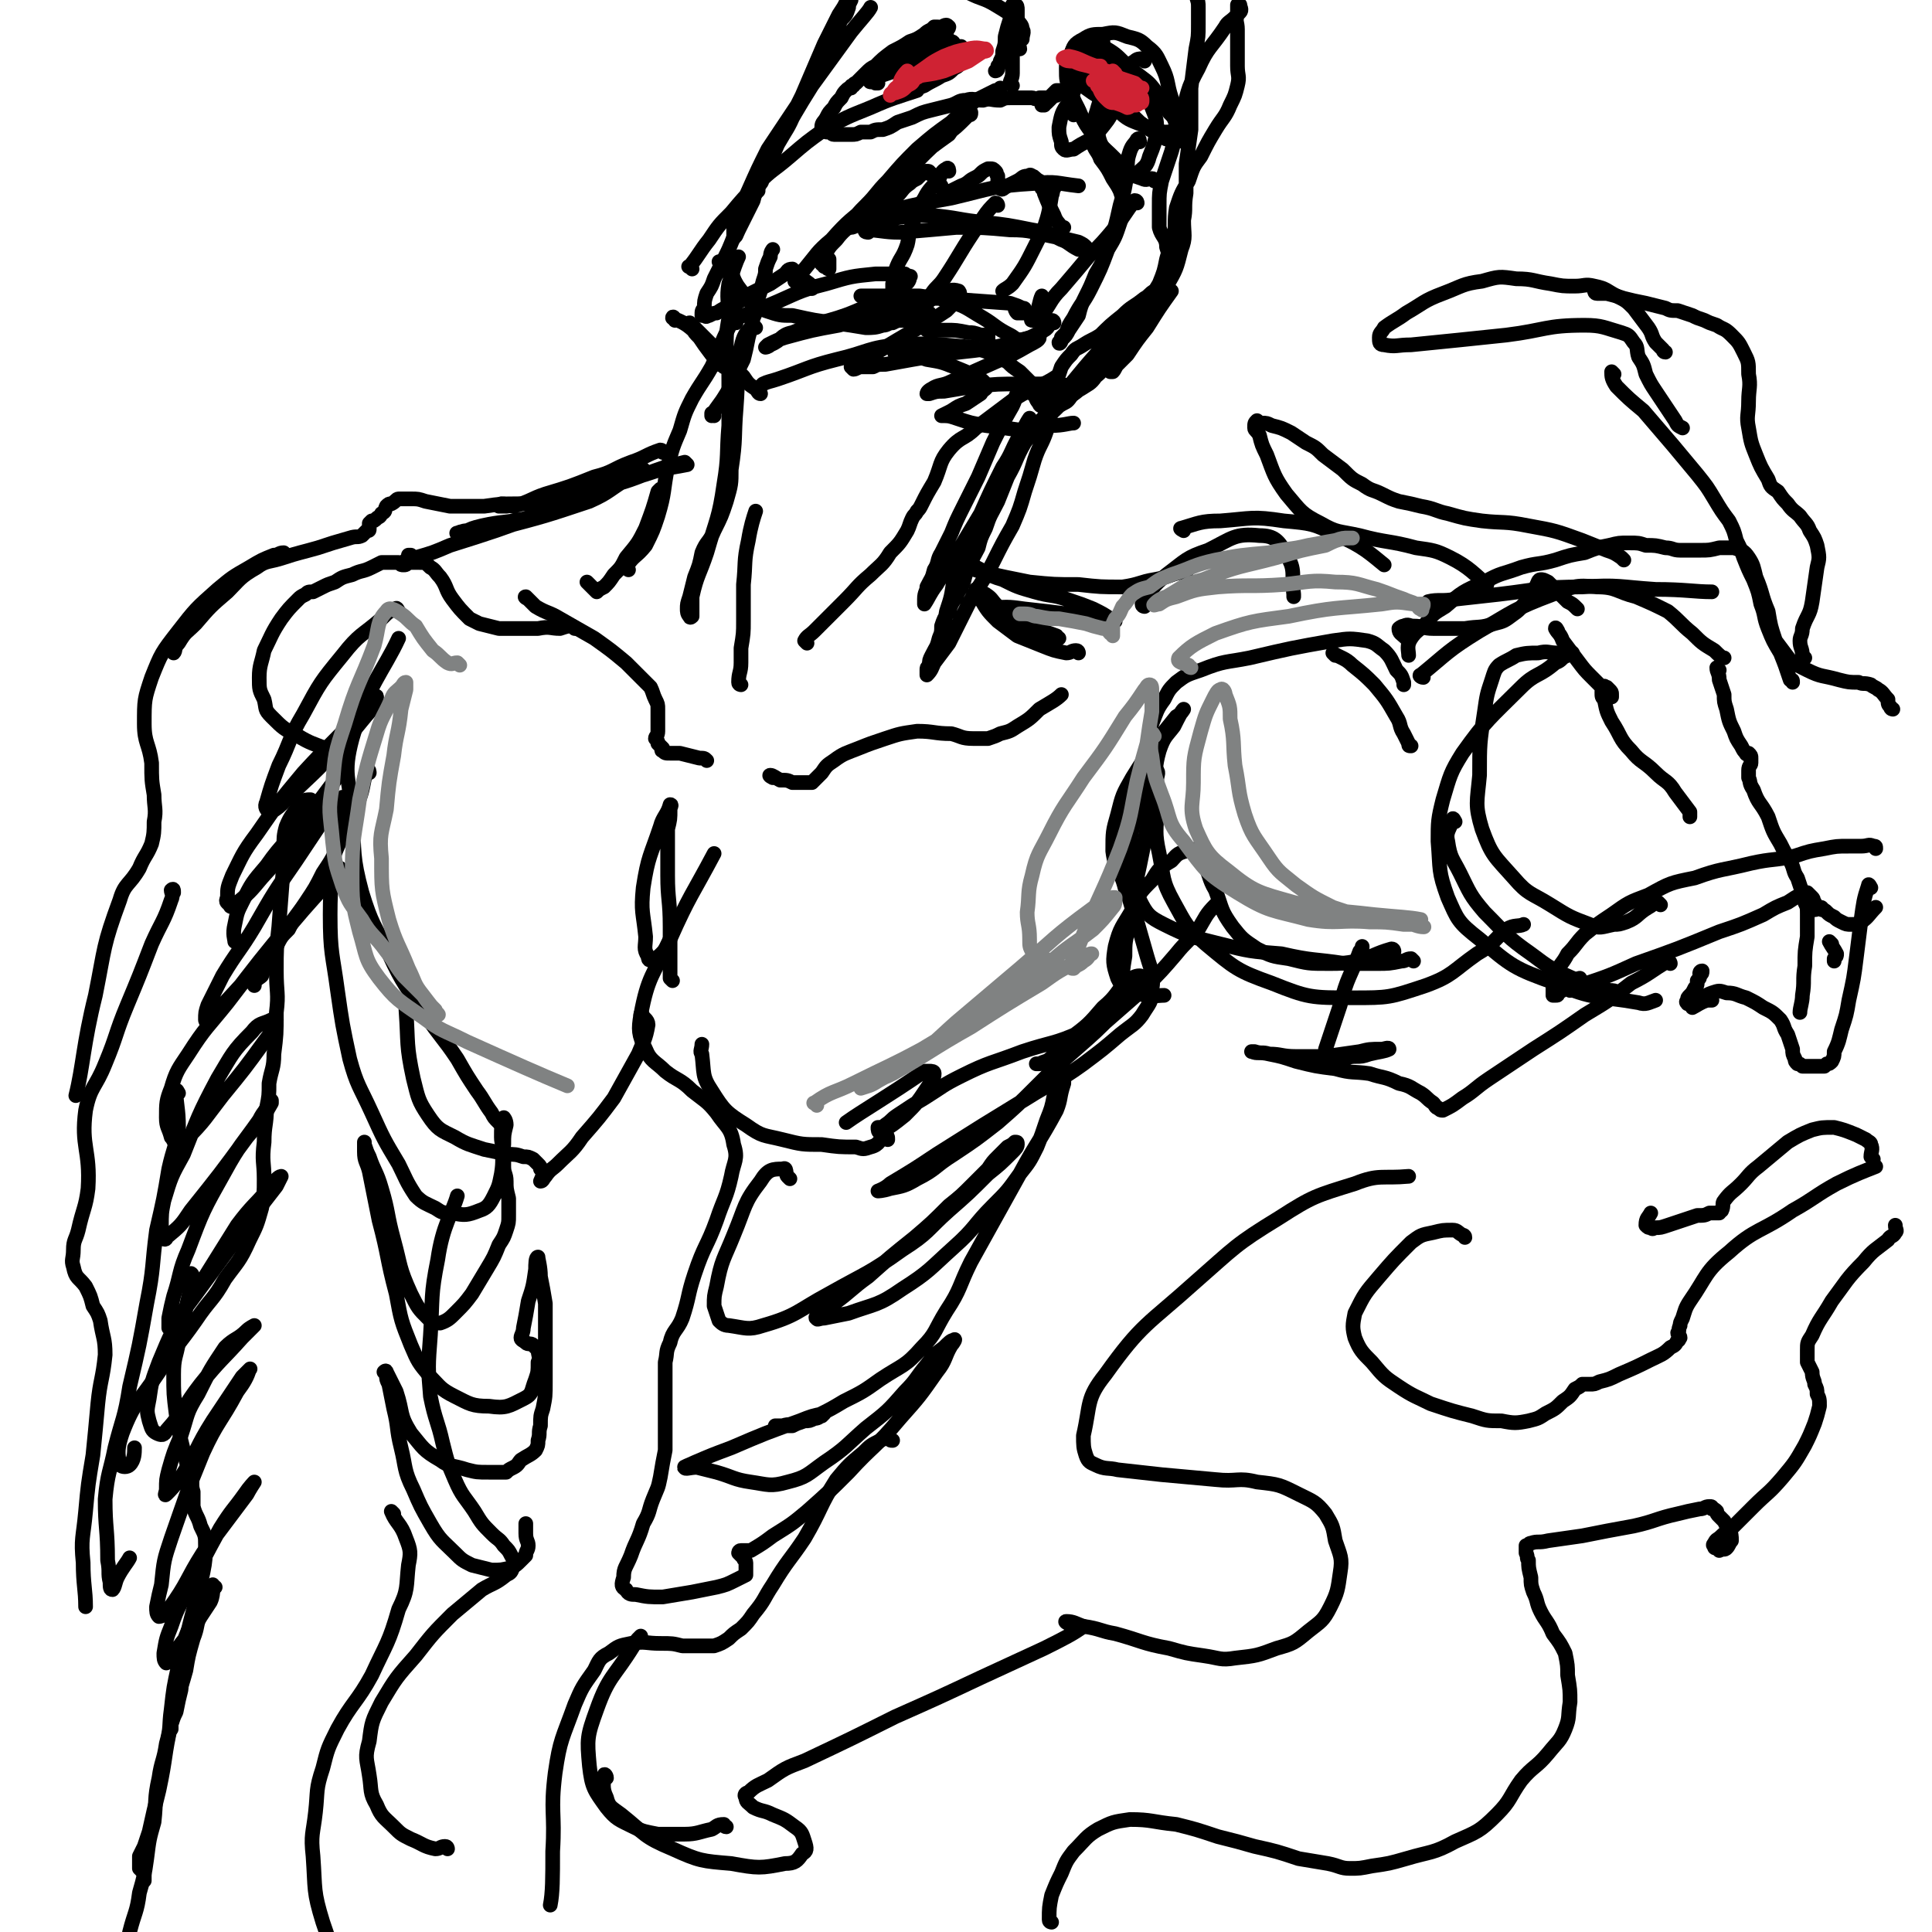 <svg viewBox='0 0 790 790' version='1.1' xmlns='http://www.w3.org/2000/svg' xmlns:xlink='http://www.w3.org/1999/xlink'><g fill='none' stroke='rgb(0,0,0)' stroke-width='6' stroke-linecap='round' stroke-linejoin='round'><path d='M241,239c0,0 -1,-1 -1,-1 1,1 2,2 4,4 0,0 0,0 0,0 1,-1 1,-1 3,-2 2,-2 2,-2 4,-5 3,-3 3,-3 5,-7 5,-6 5,-6 8,-12 3,-8 3,-8 5,-15 1,-1 1,-1 1,-1 '/><path d='M257,233c0,-1 -2,-1 -1,-1 3,-5 4,-4 8,-9 3,-6 3,-6 5,-12 3,-10 2,-10 4,-20 2,-8 2,-8 5,-15 2,-7 2,-7 5,-13 4,-7 4,-6 8,-13 2,-4 1,-4 3,-7 0,0 0,0 0,0 2,-5 2,-5 4,-9 2,-5 2,-5 3,-11 1,-3 0,-3 0,-7 -1,-2 -1,-2 -2,-5 -1,-2 -2,-3 -3,-4 '/><path d='M292,170c0,0 -1,-1 -1,-1 0,0 0,0 0,1 0,0 0,0 0,0 3,-5 3,-4 6,-9 2,-3 1,-3 3,-6 2,-4 2,-4 4,-8 1,-4 1,-4 2,-9 1,-4 1,-3 2,-8 2,-4 1,-4 2,-8 1,-3 1,-3 2,-7 1,-3 1,-3 1,-5 1,-3 1,-3 2,-5 0,-2 1,-3 1,-3 '/><path d='M332,118c0,0 -1,-1 -1,-1 0,0 0,0 1,0 0,0 0,0 0,0 0,1 -1,0 -1,0 0,0 1,0 1,0 -2,-2 -3,-2 -6,-5 0,0 0,0 -1,-1 -1,-1 -1,-1 -1,-1 -2,0 -2,1 -3,2 -3,2 -3,2 -6,4 -4,2 -4,2 -8,4 -4,3 -4,3 -8,5 -3,1 -3,1 -6,3 -1,0 -1,0 -3,1 -1,0 -1,1 -2,0 0,0 0,0 -1,0 0,-2 0,-2 1,-3 0,-3 0,-3 1,-6 2,-3 2,-3 3,-6 2,-4 2,-4 4,-8 2,-4 2,-4 4,-9 2,-4 1,-4 4,-8 2,-5 2,-5 5,-10 0,0 0,0 1,-1 '/><path d='M283,110c-1,-1 -1,-1 -1,-1 -1,0 0,0 0,0 4,-5 4,-6 8,-11 4,-6 4,-6 9,-11 5,-6 5,-6 11,-12 6,-6 6,-5 13,-11 7,-6 7,-6 14,-11 9,-5 9,-5 19,-9 9,-4 10,-4 19,-7 '/><path d='M339,107c0,-1 0,-1 -1,-1 0,0 1,0 1,0 0,0 0,0 0,0 0,2 0,2 0,4 0,0 0,0 0,0 -1,0 -1,-1 -1,-1 0,0 0,0 -1,0 0,-1 -1,-1 -1,-1 0,-2 0,-2 1,-3 2,-4 2,-4 5,-7 3,-4 4,-4 7,-7 2,-3 2,-3 4,-5 2,-2 1,-2 3,-3 1,-1 1,-1 2,-2 1,0 1,0 1,-1 1,0 1,0 1,0 0,-1 0,-1 1,-1 0,0 0,0 0,0 1,0 1,0 1,0 1,0 1,0 1,0 0,0 1,1 1,1 -1,1 -1,1 -1,2 -1,2 -1,2 -2,3 0,1 0,1 -1,2 0,1 -1,2 -1,2 1,-1 2,-2 3,-4 3,-3 3,-2 5,-5 2,-2 2,-3 5,-5 1,-1 1,-1 3,-2 1,-1 1,-1 2,-2 1,-1 1,-1 2,-1 1,0 1,0 1,1 1,0 1,0 2,1 0,1 0,1 1,2 1,1 1,1 1,1 1,1 1,1 1,2 0,0 0,0 1,1 0,0 0,0 0,0 0,1 0,1 1,1 1,0 1,0 2,-1 2,-1 2,-1 4,-2 3,-1 3,-2 5,-3 2,-1 2,-1 3,-2 1,-1 1,-1 3,-2 0,0 1,0 1,0 1,0 1,0 2,1 1,1 0,1 1,2 0,1 0,1 0,3 1,0 0,0 0,1 1,1 0,1 1,1 1,1 1,0 3,-1 2,-1 2,-1 4,-2 2,-1 2,-2 4,-2 1,0 1,-1 2,0 1,0 1,1 3,2 0,0 0,0 0,0 0,1 0,1 1,3 1,1 1,1 1,2 2,5 2,5 4,9 1,3 2,3 3,5 0,0 0,0 1,0 '/><path d='M355,95c0,0 -2,0 -1,-1 6,0 7,1 14,1 12,-1 12,-1 23,-2 11,0 11,0 22,1 9,0 9,1 19,3 5,1 5,1 9,2 2,1 2,1 3,2 0,0 0,1 0,1 0,1 -1,1 -1,0 -1,0 -1,0 -2,0 -4,-2 -4,-3 -7,-4 -6,-3 -6,-3 -12,-4 -10,-2 -10,-2 -19,-3 -11,-1 -11,-2 -23,-3 -6,0 -6,0 -13,1 -5,0 -5,1 -10,2 -3,1 -3,1 -5,1 -2,0 -3,1 -4,1 -1,0 0,-1 0,-1 4,-2 4,-2 7,-3 17,-5 17,-5 34,-8 17,-4 17,-5 34,-6 9,-1 9,0 18,1 '/><path d='M388,70c0,0 0,-2 -1,-1 -2,1 -2,2 -3,4 -3,4 -4,4 -6,8 -3,5 -3,5 -5,11 -2,4 -1,4 -2,8 -2,6 -3,5 -5,11 -1,2 0,3 -1,5 0,1 0,1 0,2 '/><path d='M408,84c0,0 0,-1 -1,-1 -2,2 -3,3 -5,6 -2,3 -2,3 -4,6 -6,9 -6,10 -12,19 -2,3 -3,3 -5,6 -1,1 -1,2 -1,3 '/><path d='M431,77c0,-1 -1,-2 -1,-1 0,1 1,2 0,4 -1,6 -1,7 -3,13 -2,4 -2,4 -4,8 -4,8 -4,8 -9,15 -2,2 -3,2 -4,3 '/><path d='M465,83c0,0 0,-1 -1,-1 -4,5 -4,6 -8,11 -5,6 -5,6 -11,12 -5,6 -5,6 -11,13 -5,5 -4,6 -9,12 -1,1 -3,1 -3,1 -1,0 1,-1 1,-1 2,-4 2,-7 3,-9 '/><path d='M431,132c0,0 0,-1 -1,-1 -1,1 -1,3 -3,4 -4,2 -5,3 -9,4 -3,0 -3,-1 -5,-2 -6,-3 -6,-4 -11,-7 -7,-4 -7,-5 -15,-7 -5,-2 -5,-1 -11,-2 -4,0 -4,0 -9,0 -3,0 -3,0 -6,0 -2,0 -2,0 -5,0 -2,0 -2,0 -3,0 -1,0 -1,0 -1,0 2,0 3,1 6,1 13,0 13,0 27,0 14,1 14,1 28,2 3,1 3,1 5,2 1,0 1,0 1,1 0,0 0,1 0,1 -1,0 -1,0 -1,0 -1,0 -1,0 -2,0 -1,-1 -1,-2 -1,-2 '/><path d='M326,116c0,-1 -1,-1 -1,-1 1,-3 2,-3 4,-5 0,0 0,0 0,0 5,-6 5,-7 11,-12 7,-8 8,-8 16,-15 10,-9 9,-9 19,-18 6,-5 6,-5 13,-10 2,-3 2,-3 5,-5 2,-2 2,-2 3,-3 1,0 1,0 1,-1 0,0 0,0 0,0 -1,1 -1,1 -2,2 -4,4 -4,4 -8,7 -6,5 -6,5 -12,11 -4,3 -4,4 -9,8 -4,3 -4,3 -8,7 -3,2 -2,2 -5,5 -1,1 -1,1 -3,3 -1,1 -1,1 -2,2 0,0 0,0 0,0 3,-4 3,-4 6,-7 5,-5 4,-5 9,-10 6,-7 6,-7 12,-13 7,-6 7,-6 14,-11 5,-5 5,-5 10,-9 4,-2 4,-2 8,-4 1,0 1,0 2,-1 '/><path d='M466,58c0,0 0,-2 -1,-1 -1,2 -2,2 -3,5 -1,3 -1,4 -1,7 -1,8 -1,8 -3,15 -2,9 -2,9 -5,17 -2,6 -2,6 -5,11 -2,5 -2,5 -4,9 -2,4 -2,4 -3,8 -2,3 -2,3 -4,6 -1,2 -1,2 -3,4 0,1 -1,2 -1,1 0,0 1,-1 1,-2 1,-1 1,-1 2,-2 1,-3 1,-3 3,-6 3,-6 4,-6 7,-12 4,-8 4,-8 7,-16 3,-5 3,-5 5,-11 1,-3 1,-3 1,-7 0,-3 0,-3 -1,-6 -1,-2 -1,-2 -3,-5 -2,-4 -2,-4 -5,-8 -1,-3 -2,-3 -3,-6 -1,-3 0,-3 0,-6 0,-3 0,-3 1,-6 1,-3 1,-4 2,-6 2,-3 2,-3 4,-5 2,-2 2,-2 4,-4 0,0 0,0 0,0 '/><path d='M439,47c0,-1 0,-1 -1,-1 0,0 1,0 1,0 -1,-2 -1,-3 -2,-6 0,-1 0,-1 0,-2 -1,-1 -1,-1 -2,-1 0,-1 0,0 -1,0 -1,0 -1,0 -2,0 -1,1 -1,1 -2,2 -1,1 0,1 -1,2 -1,1 -1,1 -1,1 -1,1 -1,0 -1,1 -1,0 -1,0 -1,0 1,-1 2,-1 3,-2 1,-1 1,-1 2,-2 0,0 1,0 1,0 0,0 -1,0 -2,1 -1,0 -1,0 -1,0 -1,0 -1,0 -2,0 -1,0 -1,0 -2,0 -2,1 -2,0 -3,0 -2,0 -2,0 -4,0 -2,0 -2,0 -4,0 -3,0 -3,0 -5,1 -4,0 -4,-1 -7,0 -4,0 -4,-1 -7,0 -3,0 -3,1 -6,2 -4,1 -4,1 -8,2 -4,1 -4,1 -8,3 -3,1 -3,1 -6,2 -3,2 -3,2 -6,3 -3,0 -3,0 -5,1 -2,0 -2,0 -4,0 -2,1 -2,1 -4,1 -2,0 -2,0 -3,0 -2,0 -2,0 -4,0 -1,0 -1,-1 -2,-1 -1,0 -1,0 -1,0 -1,-1 -2,-1 -2,-2 0,-2 1,-2 2,-4 1,-2 1,-2 3,-4 1,-2 1,-2 3,-4 1,-2 1,-2 2,-3 1,-1 1,-1 2,-1 0,-1 0,-1 1,-1 0,-1 1,-1 1,-1 1,-1 1,-1 2,-2 1,-1 1,-1 2,-2 2,-2 2,-2 4,-3 3,-3 3,-3 7,-6 4,-2 4,-2 7,-4 3,-1 3,-1 6,-3 1,-1 1,-1 3,-2 0,0 0,0 1,-1 1,0 1,0 1,0 1,0 1,0 1,1 1,0 1,0 1,0 1,0 1,0 1,0 1,1 1,1 1,2 0,1 0,2 -1,2 -1,2 -1,2 -2,4 -1,2 -1,2 -3,4 -1,3 -1,3 -2,5 -2,3 -2,2 -4,4 -2,2 -1,2 -3,4 -1,1 -1,0 -3,1 0,0 -1,0 -1,0 4,-1 5,-1 10,-3 3,-2 4,-2 7,-4 3,-1 3,-1 5,-3 2,-1 2,-1 3,-3 1,0 1,0 2,-2 0,-1 0,-1 -1,-2 0,-1 0,-1 -1,-2 -1,0 -1,0 -3,0 -3,-1 -3,-1 -6,0 -4,0 -4,0 -8,2 -4,1 -4,1 -8,2 -2,2 -2,2 -5,3 -2,1 -2,1 -3,2 -2,1 -2,1 -3,2 0,1 -1,1 0,2 1,0 2,-1 3,-1 6,-2 6,-2 11,-4 6,-1 6,-1 11,-4 3,-1 3,-1 6,-3 1,-1 2,-1 2,-2 0,0 0,-1 -1,-1 0,0 -1,0 -2,0 -3,0 -3,0 -5,1 -5,2 -5,2 -9,4 -4,1 -4,1 -8,3 -3,2 -3,2 -6,4 -2,1 -2,1 -4,2 -1,0 -2,1 -2,1 6,-3 7,-4 14,-7 7,-4 7,-4 14,-8 3,-2 3,-2 6,-5 1,0 1,-1 1,-1 -1,-1 -1,-1 -3,0 -3,1 -3,1 -6,3 -5,3 -5,3 -10,7 -5,3 -5,3 -9,7 -2,2 -4,3 -4,5 -1,1 1,0 2,1 0,0 0,0 1,0 '/><path d='M472,74c0,0 0,-1 -1,-1 -2,0 -2,1 -4,0 -3,-1 -3,-1 -6,-3 -3,-3 -3,-3 -6,-6 -4,-4 -5,-4 -8,-9 -3,-4 -3,-4 -5,-8 -2,-5 -3,-5 -4,-10 -2,-4 -2,-4 -2,-9 0,-3 0,-3 2,-6 1,-3 1,-4 5,-6 3,-2 4,-2 8,-2 5,-1 5,-1 10,1 4,1 5,1 8,4 4,3 4,4 6,8 3,6 2,7 4,13 2,6 3,6 4,11 1,4 1,5 1,7 '/><path d='M468,25c0,0 0,-1 -1,-1 -1,0 -2,0 -3,1 -5,3 -5,4 -9,8 -3,5 -3,5 -4,10 -2,6 -2,6 -2,12 1,5 2,5 5,9 2,4 2,4 5,7 2,1 2,1 4,1 1,0 2,0 3,-2 2,-2 3,-2 4,-6 2,-5 2,-5 3,-10 0,-5 0,-5 -2,-10 -1,-5 -1,-5 -4,-10 -3,-4 -3,-4 -7,-8 -4,-4 -4,-4 -9,-7 -2,-2 -3,-2 -6,-2 -1,-1 -1,0 -2,1 -1,1 0,1 0,3 1,3 2,3 4,7 3,5 3,5 7,10 5,6 6,6 12,12 4,3 4,3 8,5 2,1 2,2 4,2 0,0 0,0 0,-1 '/><path d='M306,84c0,0 -1,0 -1,-1 0,-2 0,-3 1,-5 0,0 0,0 0,0 4,-9 4,-9 8,-17 6,-9 6,-9 12,-18 4,-8 4,-8 8,-15 3,-6 3,-6 6,-12 2,-4 2,-4 4,-8 2,-2 2,-2 3,-5 0,-1 0,-1 1,-3 0,0 0,-1 0,-1 -1,1 -1,1 -2,2 -1,2 -1,2 -3,5 -3,6 -3,6 -6,12 -3,7 -3,7 -6,14 -3,7 -3,7 -6,14 -3,7 -3,6 -7,13 -3,7 -3,7 -6,13 -1,2 0,2 -1,3 -2,3 -2,3 -3,7 -2,4 -2,4 -4,8 -1,2 -1,2 -2,4 -1,2 -1,3 -2,3 0,1 0,0 0,-1 0,-2 0,-2 0,-3 2,-4 2,-4 3,-7 3,-6 3,-6 6,-12 0,0 0,0 0,0 12,-19 11,-20 23,-39 8,-11 8,-11 16,-22 4,-5 7,-8 8,-10 '/><path d='M450,140c0,0 -1,-1 -1,-1 0,2 1,3 1,5 1,3 1,3 2,5 1,2 1,2 2,3 0,0 1,0 1,0 1,-1 1,-2 2,-3 2,-2 2,-2 4,-4 4,-6 4,-6 8,-11 5,-8 5,-8 10,-15 0,0 0,0 0,0 '/><path d='M450,149c0,0 -2,-1 -1,-1 3,-3 4,-2 8,-5 3,-3 3,-3 6,-7 3,-5 3,-5 5,-10 3,-5 3,-5 6,-10 2,-5 2,-5 3,-10 1,-4 2,-4 3,-9 1,-6 0,-6 1,-12 2,-6 2,-6 5,-11 2,-6 2,-6 5,-10 3,-6 3,-6 6,-11 3,-5 4,-5 6,-10 2,-4 2,-4 3,-8 1,-4 0,-4 0,-8 0,-5 0,-5 0,-9 0,-3 0,-3 0,-6 0,-3 -1,-3 0,-6 0,-2 0,-2 0,-3 0,-1 0,-1 0,-1 1,0 1,0 1,0 0,1 1,2 0,3 -1,1 -1,1 -2,2 -2,2 -3,2 -4,4 -6,9 -7,8 -11,17 -5,9 -4,10 -7,19 -2,8 -2,8 -4,15 -2,6 -2,6 -4,12 -1,5 -1,5 -1,10 0,5 0,5 0,9 1,4 3,4 3,8 1,3 1,3 0,6 0,4 0,4 -2,7 -2,4 -2,4 -4,8 -3,4 -3,4 -6,7 -3,4 -3,4 -7,8 -3,4 -3,4 -6,8 -4,3 -4,3 -7,6 -2,3 -2,3 -4,6 -1,1 -3,3 -2,2 1,-1 3,-2 6,-5 5,-5 5,-5 11,-10 3,-3 3,-3 6,-6 1,-1 1,-2 2,-3 0,0 0,0 -1,0 0,0 -1,0 -1,0 -1,0 -1,1 -1,1 0,0 0,1 0,1 2,-3 2,-3 5,-6 6,-7 6,-7 11,-14 4,-7 4,-7 6,-15 2,-5 1,-6 1,-12 1,-5 0,-5 1,-11 0,-6 0,-6 0,-12 1,-7 1,-7 2,-14 0,-9 0,-9 0,-17 1,-8 1,-8 2,-16 1,-5 1,-5 1,-10 0,-4 0,-4 0,-7 0,-2 0,-2 -1,-5 0,-1 0,-2 0,-3 '/><path d='M457,146c0,0 0,-1 -1,-1 -4,3 -3,5 -8,9 -2,3 -3,3 -6,5 -2,1 -2,2 -5,3 -3,0 -3,1 -6,0 -4,-1 -4,-2 -8,-4 -3,-3 -3,-3 -6,-6 -3,-2 -3,-2 -5,-4 -2,-1 -2,-1 -3,-2 -1,-1 -1,-1 -2,-2 -1,-1 -1,-1 -1,-2 -1,0 -1,-1 -1,-1 -1,0 0,-1 -1,-1 0,0 0,1 0,0 0,0 0,0 0,0 0,-1 0,-1 0,-2 0,0 0,0 0,-1 -2,0 -2,0 -3,0 -3,-1 -3,-1 -5,-1 -5,-1 -5,-1 -9,-1 -3,0 -3,0 -6,0 -1,0 -1,0 -2,0 -1,-1 -1,-1 -1,-2 0,-1 1,-1 1,-2 0,0 0,0 1,-1 0,-1 0,-1 0,-1 0,-1 0,-1 0,-1 -1,0 -1,0 -1,0 -1,0 -1,0 -1,0 -1,0 -1,1 -1,1 -1,0 -1,0 -1,0 -1,0 -1,0 -2,0 0,0 0,1 -1,1 -1,0 -1,0 -1,0 -2,1 -2,1 -3,1 -2,0 -2,0 -4,1 -2,0 -2,1 -4,1 -3,1 -4,1 -7,1 -6,-1 -6,-1 -13,-2 -8,-1 -8,-1 -17,-3 -5,0 -5,0 -11,-2 -2,-1 -3,0 -5,-2 -7,-8 -10,-14 -14,-18 '/><path d='M276,131c0,-1 -1,-2 -1,-1 2,1 3,1 6,3 4,3 4,4 8,7 3,3 3,3 5,5 1,2 1,2 2,4 0,0 1,1 0,1 0,0 -1,-1 -2,-1 -2,-2 -1,-2 -3,-4 -3,-4 -3,-4 -5,-7 -2,-2 -2,-2 -3,-4 -1,-1 -2,-2 -1,-2 1,1 2,2 4,4 4,4 4,4 8,8 5,5 5,5 10,10 2,3 2,3 5,5 1,1 1,2 2,2 0,0 -1,-1 -1,-2 1,-1 1,-1 2,-2 2,-1 3,-1 6,-2 12,-4 12,-5 24,-8 13,-3 13,-5 26,-6 14,-1 15,0 30,1 3,1 3,1 6,2 '/><path d='M367,145c0,0 -2,-1 -1,-1 6,1 7,1 13,3 6,1 6,1 11,3 5,2 5,2 9,4 2,1 4,2 4,4 1,1 -1,1 -2,3 -3,2 -3,2 -6,4 -3,1 -3,1 -6,3 -2,1 -2,1 -4,2 0,0 0,0 0,0 3,0 3,0 6,1 6,2 6,2 12,3 8,1 8,1 15,2 6,0 6,-1 12,-2 5,0 7,-1 9,-1 '/><path d='M423,176c0,-1 -1,-1 -1,-1 1,-2 2,-2 5,-4 3,-2 3,-2 6,-5 3,-2 3,-1 5,-4 1,-1 2,-2 1,-3 -1,-2 -3,-1 -6,-2 -7,0 -7,0 -15,0 -10,0 -10,0 -20,1 -6,1 -6,1 -12,2 -3,0 -3,0 -6,1 -1,0 -1,0 -1,0 0,0 0,-1 2,-2 3,-2 4,-1 8,-3 9,-4 9,-4 18,-8 7,-3 7,-3 14,-7 2,-1 4,-2 4,-3 0,-1 -2,-1 -3,0 -6,1 -6,2 -11,3 -13,3 -13,2 -26,4 -12,2 -12,2 -23,4 -3,0 -3,0 -5,1 0,0 0,0 0,0 -2,0 -2,0 -5,0 -1,0 -2,1 -3,1 0,0 -1,-1 -1,-1 2,-2 2,-1 5,-3 2,-1 2,-1 4,-2 5,-3 5,-3 10,-6 0,0 0,0 0,0 10,-6 11,-6 20,-12 3,-3 3,-3 5,-6 1,-1 0,-2 0,-2 -3,-1 -4,0 -7,1 -7,2 -7,3 -14,5 -14,5 -14,4 -28,8 -11,2 -11,2 -22,5 -3,1 -3,1 -7,3 0,0 -1,1 -1,1 0,0 1,0 2,-1 5,-2 4,-4 9,-5 15,-6 16,-4 31,-11 7,-3 7,-3 14,-8 2,-1 3,-2 3,-4 1,0 -1,0 -2,-1 -6,0 -6,0 -12,0 -10,1 -10,1 -20,4 -12,3 -12,4 -24,9 -7,2 -6,3 -13,5 -2,1 -3,1 -3,2 0,0 2,0 3,0 '/><path d='M309,134c0,0 -1,-1 -1,-1 -3,3 -4,4 -5,9 -2,12 -1,12 -2,25 -1,12 0,12 -2,25 0,6 0,6 -2,13 -2,6 -2,6 -5,12 -2,5 -3,4 -5,9 -1,5 -1,5 -3,10 -1,4 -1,4 -2,8 -1,3 -1,3 -1,5 0,1 0,2 1,3 0,0 0,1 1,0 0,0 0,-1 0,-2 0,-3 0,-3 0,-6 2,-9 3,-9 6,-18 4,-14 5,-14 7,-28 2,-12 1,-12 2,-24 0,-9 0,-9 0,-18 0,-6 0,-6 -1,-13 0,-7 0,-7 1,-13 0,-7 -1,-8 0,-14 2,-6 3,-9 4,-11 '/><path d='M330,263c0,0 -1,-1 -1,-1 1,-2 2,-2 4,-4 6,-6 6,-6 12,-12 6,-6 5,-6 11,-11 4,-4 5,-4 8,-9 4,-4 4,-4 7,-9 1,-2 1,-3 2,-5 1,-2 1,-1 2,-3 1,-1 1,-1 2,-3 2,-4 2,-4 5,-9 3,-7 2,-8 6,-13 5,-6 6,-4 11,-9 8,-6 8,-6 16,-12 8,-5 11,-5 17,-9 '/><path d='M426,166c0,0 -1,0 -1,-1 -2,-2 -1,-3 -3,-4 -1,-2 -3,-3 -4,-2 -3,1 -2,3 -4,7 -4,7 -4,7 -8,15 -3,7 -3,7 -6,14 -3,6 -3,6 -6,12 -3,6 -3,6 -5,11 -2,4 -2,4 -4,8 -2,3 -1,4 -3,7 -1,4 -1,3 -3,7 0,2 -1,2 -1,5 0,1 0,2 0,2 2,-3 2,-4 5,-8 4,-7 5,-7 9,-14 6,-10 6,-10 12,-20 4,-7 4,-7 8,-15 2,-5 2,-5 5,-10 1,-3 1,-3 3,-6 0,-1 1,-1 1,-2 0,0 0,-1 0,-1 -2,3 -2,4 -4,7 -4,7 -3,7 -7,13 -5,10 -5,10 -9,19 -4,7 -3,8 -6,15 -2,6 -3,6 -5,12 -1,7 -1,7 -3,13 -1,6 -1,6 -3,11 -1,4 -1,3 -3,7 -1,2 -1,2 -1,4 -1,1 -1,1 -1,2 0,1 0,1 0,1 0,1 0,1 0,1 2,-2 2,-3 3,-5 3,-4 3,-4 6,-8 4,-8 4,-8 8,-16 5,-9 6,-9 10,-17 4,-8 4,-8 8,-15 3,-7 3,-7 5,-14 2,-6 2,-6 4,-13 2,-6 3,-6 5,-12 2,-6 1,-6 3,-12 1,-4 0,-4 1,-8 1,-3 1,-3 2,-6 2,-3 2,-3 4,-5 2,-3 2,-2 5,-4 3,-2 4,-2 7,-4 4,-4 4,-4 9,-8 4,-4 4,-3 9,-7 2,-1 2,-2 4,-3 0,0 0,1 -1,2 -3,4 -3,3 -6,7 -8,8 -9,8 -16,16 -9,10 -9,11 -18,21 -6,8 -6,8 -12,16 -4,7 -3,7 -7,14 -2,5 -2,5 -4,10 -3,6 -3,5 -5,11 -2,4 -2,4 -3,8 -2,4 -2,3 -3,7 -2,3 -2,3 -3,7 -1,3 -2,3 -3,6 -2,3 -2,3 -3,6 -2,3 -2,3 -3,6 0,2 0,3 -1,5 0,2 -1,2 -1,4 -1,2 -1,2 -1,4 -1,1 0,1 0,2 '/><path d='M414,35c0,0 0,0 -1,-1 0,-1 1,-2 1,-4 0,-3 0,-3 0,-7 0,-3 0,-3 1,-6 0,-4 0,-4 1,-8 0,-2 0,-3 0,-5 0,-1 0,-2 -1,-2 0,-1 -1,0 -1,0 -1,3 0,3 -1,6 -1,3 -1,3 -2,7 0,3 0,3 -1,6 0,2 0,2 -1,4 0,1 0,1 -1,2 0,1 0,1 0,1 0,1 -1,1 -1,1 '/><path d='M417,20c0,-1 -1,-1 -1,-1 0,-2 1,-2 2,-3 0,-2 1,-3 0,-4 0,-2 -1,-2 -2,-4 -4,-3 -4,-3 -9,-6 -5,-3 -5,-2 -11,-5 -4,-1 -4,-1 -9,-3 -3,-1 -3,-1 -5,-2 -3,-1 -3,-1 -5,-2 '/><path d='M303,280c0,0 -1,0 -1,-1 0,-4 1,-4 1,-8 0,-3 0,-3 0,-6 1,-6 1,-6 1,-11 0,-8 0,-8 0,-15 1,-9 0,-9 2,-18 1,-6 2,-9 3,-12 '/><path d='M216,245c0,0 -2,-1 -1,-1 1,1 2,2 4,4 5,3 5,2 10,5 7,4 7,4 14,8 7,5 7,5 13,10 5,5 5,5 10,10 1,2 1,3 2,5 1,2 1,2 1,4 0,1 0,1 0,2 0,1 0,1 0,1 0,2 0,2 0,3 0,2 0,2 0,3 0,2 -1,2 -1,3 1,1 1,1 1,2 1,1 1,1 2,2 0,0 -1,1 0,1 1,1 1,1 3,1 2,0 2,0 4,0 4,1 4,1 8,2 2,0 2,0 3,1 '/><path d='M316,318c0,0 -2,-1 -1,-1 1,0 2,1 4,2 3,0 3,0 5,1 3,0 3,0 5,0 2,0 2,0 3,0 1,-1 1,-1 2,-2 1,-1 1,-1 2,-2 2,-3 2,-3 5,-5 4,-3 5,-3 10,-5 5,-2 5,-2 11,-4 6,-2 6,-2 13,-3 7,0 7,1 14,1 4,1 4,2 9,2 3,0 3,0 6,0 3,-1 3,-1 5,-2 4,-1 4,-1 7,-3 5,-3 5,-3 9,-7 5,-3 7,-4 9,-6 '/><path d='M405,250c0,0 -1,-1 -1,-1 7,-1 8,-1 15,0 9,1 9,1 17,2 7,2 7,2 15,3 2,0 4,1 5,0 0,0 -1,-1 -2,-1 -3,-2 -3,-2 -7,-4 -5,-2 -5,-2 -11,-4 -6,-2 -6,-1 -13,-3 -7,-2 -7,-2 -13,-5 -7,-2 -6,-3 -13,-6 -3,-1 -3,0 -7,-1 -1,-1 -2,-1 -2,-1 6,2 7,3 14,5 9,2 9,2 19,4 10,1 10,1 20,1 9,1 9,1 18,1 7,-1 7,-2 13,-3 6,-1 6,-2 11,-3 1,0 1,0 2,0 '/><path d='M441,267c0,0 0,-1 -1,-1 -2,0 -2,1 -4,1 -5,-1 -5,-1 -10,-3 -5,-2 -5,-2 -10,-4 -4,-3 -4,-3 -8,-6 -4,-4 -4,-4 -7,-9 -1,-2 -2,-3 -2,-4 1,0 2,1 4,2 3,2 2,2 5,5 4,3 4,3 8,6 8,4 8,3 16,6 0,1 0,1 1,1 '/><path d='M271,185c0,0 0,-1 -1,-1 -6,2 -6,3 -12,5 -8,3 -7,4 -15,6 -10,4 -10,4 -20,7 -6,2 -6,3 -13,5 -2,0 -2,-1 -5,-1 0,0 0,1 -1,1 0,0 0,0 0,0 1,0 1,0 3,0 6,-1 6,-1 13,-2 14,-2 14,-2 28,-6 12,-3 12,-4 24,-8 4,-1 4,-1 8,-2 0,0 1,1 1,1 -5,1 -6,1 -11,2 -6,2 -6,2 -13,4 -10,3 -10,3 -20,7 -11,4 -11,5 -22,9 -9,2 -9,1 -18,3 -4,1 -4,1 -8,3 -1,0 -3,0 -2,0 0,0 2,-1 4,-1 6,-1 7,0 13,-1 19,-5 19,-5 37,-11 9,-4 8,-5 17,-10 3,-2 6,-3 5,-3 -1,0 -5,2 -10,4 -15,7 -15,8 -31,14 -19,7 -19,7 -38,13 -7,3 -7,3 -14,5 -2,0 -3,0 -4,1 0,0 0,0 1,0 0,-1 0,-1 0,-2 0,0 0,0 1,0 0,0 0,0 0,0 '/><path d='M468,248c0,0 -1,0 -1,-1 4,-6 4,-7 10,-12 8,-6 8,-7 17,-10 10,-5 11,-7 21,-6 6,0 8,2 11,8 4,6 2,8 3,16 0,0 0,0 0,1 '/><path d='M484,217c0,0 -2,-1 -1,-1 7,-2 8,-3 16,-3 13,-1 13,-2 26,0 11,1 12,1 22,6 10,4 14,8 19,12 '/><path d='M471,322c0,0 -1,0 -1,-1 -1,-7 -1,-7 -1,-14 1,-6 1,-6 2,-11 2,-5 2,-6 5,-10 2,-4 2,-4 5,-7 4,-3 4,-3 10,-5 10,-4 10,-3 20,-5 17,-4 17,-4 34,-7 7,-1 7,-1 14,0 4,1 4,2 7,4 3,3 3,4 5,8 2,2 2,2 3,5 0,0 0,1 0,1 '/><path d='M546,268c0,0 -1,-1 -1,-1 3,2 5,2 8,5 5,4 5,4 9,8 5,6 5,6 9,13 2,3 1,4 3,7 1,2 1,2 2,4 0,1 0,1 1,1 '/><path d='M450,24c0,0 -1,-1 -1,-1 0,1 1,2 1,4 2,4 2,4 4,7 1,1 1,1 2,3 1,1 1,2 3,2 0,1 1,0 2,0 0,-1 0,-1 1,-1 1,-1 1,-1 1,-2 1,-2 1,-2 0,-3 0,-2 0,-2 -1,-3 -1,-2 -1,-2 -2,-3 -2,-1 -2,-1 -4,-2 -2,-1 -2,-2 -4,-1 -4,2 -5,2 -7,6 -5,5 -5,5 -8,12 -3,4 -3,5 -4,10 0,3 0,3 1,6 0,2 0,2 1,3 1,1 2,0 4,0 3,-2 3,-2 7,-4 4,-4 4,-4 7,-8 2,-3 2,-4 4,-7 1,-3 1,-3 1,-5 0,-2 0,-2 0,-4 0,-1 -1,-1 -2,-2 '/><path d='M451,17c0,0 0,0 -1,-1 -1,0 -2,0 -3,1 -1,3 0,4 1,8 1,5 1,5 3,10 2,5 2,6 6,10 4,4 5,4 10,6 4,2 4,2 9,3 2,0 3,0 4,-1 1,0 2,-1 1,-2 -1,-3 -1,-3 -3,-5 -2,-4 -2,-4 -5,-8 -3,-4 -3,-4 -7,-7 -4,-3 -4,-3 -9,-5 -5,-3 -5,-3 -10,-4 -3,-1 -3,-1 -6,-2 -1,0 -1,0 -2,0 -1,1 -1,2 -1,3 0,2 0,2 2,5 2,4 1,5 4,8 4,3 6,4 8,5 '/><path d='M576,262c0,0 0,-1 -1,-1 -2,-2 -3,-2 -3,-4 0,0 1,-1 2,-1 2,-1 2,0 4,0 4,0 4,1 8,1 6,0 6,0 13,0 6,-1 6,0 12,-2 4,-1 4,-1 8,-4 3,-2 3,-3 6,-6 2,-2 1,-3 3,-5 1,-2 1,-3 2,-3 1,0 1,0 3,1 4,4 4,4 8,8 2,1 2,1 4,3 '/><path d='M585,247c0,0 -1,-1 -1,-1 4,-1 6,0 11,-1 9,-1 9,-1 18,-2 17,-2 17,-3 34,-3 15,-1 15,0 30,1 12,0 16,1 23,1 '/><path d='M738,269c0,0 0,0 -1,-1 0,-3 -1,-3 -1,-6 0,-2 1,-2 1,-5 2,-6 3,-5 4,-11 1,-7 1,-7 2,-14 1,-4 1,-4 0,-9 -1,-3 -1,-3 -3,-6 -1,-3 -2,-3 -4,-6 -2,-2 -3,-2 -5,-5 -2,-2 -2,-2 -4,-5 -3,-2 -3,-2 -4,-5 -3,-5 -3,-5 -5,-10 -2,-5 -2,-5 -3,-11 -1,-5 0,-5 0,-11 0,-5 1,-6 0,-11 0,-5 0,-5 -2,-9 -2,-4 -2,-4 -5,-7 -3,-3 -3,-2 -6,-4 -3,-1 -3,-1 -5,-2 -3,-1 -3,-1 -5,-2 -3,-1 -3,-1 -6,-2 -3,0 -3,0 -5,-1 -4,-1 -4,-1 -8,-2 -5,-1 -5,-1 -9,-2 -3,-1 -3,-1 -7,-2 -2,0 -2,0 -4,0 -1,0 -1,-1 -1,-1 '/><path d='M681,144c-1,0 -1,-1 -1,-1 -2,-2 -2,-2 -3,-3 -2,-3 -1,-3 -3,-6 -3,-4 -3,-4 -6,-8 -3,-3 -3,-3 -7,-5 -4,-2 -4,-3 -9,-4 -4,-1 -4,0 -8,0 -5,0 -5,0 -10,-1 -7,-1 -7,-2 -14,-2 -7,-1 -7,-1 -14,1 -8,1 -8,2 -16,5 -8,3 -8,4 -15,8 -4,3 -5,3 -9,6 -1,2 -2,2 -2,4 0,2 0,3 2,3 5,1 5,0 11,0 20,-2 20,-2 39,-4 16,-2 16,-4 32,-4 7,0 8,1 15,3 3,1 3,1 5,4 2,2 1,3 2,6 2,3 2,3 3,7 2,4 2,4 4,7 4,6 4,6 8,12 1,2 1,2 3,3 '/><path d='M660,153c0,0 -1,-1 -1,-1 0,2 0,3 2,6 5,5 5,5 11,10 6,7 6,7 12,14 5,6 5,6 10,12 4,5 4,5 7,10 3,5 3,5 6,9 2,4 2,4 3,8 2,4 2,4 3,7 2,5 2,5 4,9 2,5 2,5 3,10 2,5 1,5 3,10 2,5 2,5 5,10 2,5 2,5 4,11 1,0 1,0 1,1 '/><path d='M774,290c0,0 -1,0 -1,-1 -1,-1 -1,-1 -1,-3 -2,-2 -2,-3 -4,-4 -1,-1 -2,-1 -3,-2 -3,-1 -3,0 -5,-1 -4,0 -4,0 -8,-1 -7,-2 -7,-1 -13,-4 -4,-2 -4,-2 -7,-4 -3,-4 -3,-4 -6,-8 -2,-6 -2,-6 -3,-12 -3,-7 -2,-7 -5,-14 -1,-4 -1,-5 -3,-8 -2,-3 -3,-3 -6,-4 -3,0 -3,0 -6,0 -4,1 -4,1 -8,1 -4,0 -4,0 -8,0 -3,0 -3,-1 -6,-1 -4,-1 -4,-1 -8,-1 -3,-1 -3,-1 -7,-1 -4,0 -4,0 -8,1 -5,1 -5,1 -10,3 -6,1 -6,1 -12,3 -7,2 -7,1 -14,3 -8,3 -8,2 -15,6 -9,4 -9,4 -16,10 -5,3 -5,3 -8,7 -3,3 -4,3 -6,6 -2,3 -1,5 -1,7 '/><path d='M582,277c-1,0 -2,-1 -1,-1 11,-9 11,-10 24,-18 14,-8 14,-9 30,-15 8,-3 9,-4 18,-3 8,0 8,2 16,4 7,3 7,3 13,6 5,4 5,5 10,9 4,4 4,4 9,7 2,2 3,3 4,3 '/><path d='M703,274c-1,0 -1,-1 -1,-1 0,2 1,2 1,5 1,3 1,3 2,6 0,3 0,3 1,6 1,5 1,5 3,9 1,3 1,3 3,6 1,2 1,2 2,3 0,1 1,0 1,0 1,1 1,1 1,2 0,1 0,1 0,2 0,1 -1,1 -1,3 0,1 0,1 0,3 1,2 0,2 2,5 2,6 3,5 6,11 2,6 2,6 5,11 2,4 2,4 4,7 2,4 1,4 3,7 1,3 1,3 2,6 1,2 1,2 1,4 1,2 1,2 1,5 0,4 0,4 0,9 -1,6 -1,6 -1,12 -1,6 0,6 -1,12 0,3 -1,5 -1,7 '/><path d='M767,347c0,-1 0,-1 -1,-1 -2,-1 -2,0 -5,0 -3,0 -3,0 -5,0 -5,0 -5,0 -10,1 -6,1 -6,1 -12,3 -9,2 -9,1 -18,3 -12,3 -12,2 -23,6 -10,2 -10,2 -19,7 -8,3 -8,3 -15,8 -6,4 -6,4 -11,8 -4,4 -3,4 -7,8 -2,4 -3,4 -5,8 -1,3 -1,3 -1,6 0,1 0,2 0,3 0,0 1,0 1,0 1,0 1,0 1,-1 2,-1 2,-1 4,-3 1,-1 2,-1 3,-2 1,0 1,0 1,0 0,-1 1,-1 1,-1 -1,1 -2,1 -3,2 0,1 0,1 0,2 -1,0 -1,1 -1,1 2,-1 2,-1 4,-2 12,-4 12,-4 23,-9 17,-6 17,-6 34,-13 9,-3 9,-3 18,-7 5,-3 5,-3 10,-5 3,-2 3,-2 5,-3 2,-1 2,-1 3,-1 1,1 1,1 2,2 1,1 0,1 1,2 0,1 0,1 0,1 0,1 0,2 0,2 1,0 1,-1 1,-1 1,0 1,0 1,0 1,0 1,0 1,1 1,0 1,0 2,1 1,1 1,1 3,2 1,1 1,1 3,2 2,1 2,1 4,1 2,0 3,0 4,-1 3,-2 3,-3 6,-6 0,0 0,0 0,0 '/><path d='M749,386c0,0 -1,-1 -1,-1 1,2 2,3 3,5 0,1 0,1 -1,2 0,0 0,1 0,1 '/><path d='M664,229c0,0 0,0 -1,-1 -3,-2 -3,-2 -6,-3 -5,-2 -5,-2 -10,-4 -11,-4 -11,-4 -22,-6 -10,-2 -10,-1 -19,-2 -7,-1 -7,-1 -14,-3 -5,-1 -5,-2 -11,-3 -4,-1 -4,-1 -9,-2 -3,-1 -3,-1 -7,-3 -4,-2 -4,-1 -8,-4 -4,-2 -4,-2 -8,-6 -4,-3 -4,-3 -8,-6 -3,-3 -3,-3 -7,-5 -3,-2 -3,-2 -6,-4 -4,-2 -4,-2 -8,-3 -2,-1 -2,-1 -4,-1 -1,0 -2,-1 -2,-1 -1,1 -1,1 -1,3 0,1 1,1 2,3 1,4 1,4 3,8 3,8 3,9 8,16 6,7 6,8 14,12 7,4 7,3 16,5 11,3 12,2 23,5 7,1 8,1 14,4 8,4 10,7 15,11 '/><path d='M637,258c0,0 -1,-2 -1,-1 1,2 2,2 3,5 3,4 3,4 6,8 3,4 3,4 6,7 3,3 3,3 5,5 1,2 1,2 2,3 1,0 1,0 1,0 0,0 0,0 0,-1 0,-1 0,-1 -1,-2 0,0 0,0 -1,-1 -1,0 -1,-1 -1,0 0,0 0,0 0,0 -1,1 -1,1 -1,2 0,2 0,2 1,3 1,5 1,5 3,9 4,6 3,7 8,12 4,5 5,4 10,9 4,4 5,3 8,8 3,4 3,4 6,8 0,1 0,1 0,2 '/><path d='M765,363c0,0 -1,-2 -1,-1 -2,6 -2,7 -3,14 -1,8 -1,8 -2,16 -1,8 -1,8 -3,17 -1,6 -1,6 -3,12 -1,4 -1,5 -3,9 0,2 0,2 -1,4 -1,1 -1,1 -2,1 -1,1 -1,1 -1,1 -1,0 -1,0 -2,0 -1,0 -1,0 -1,0 -2,0 -2,0 -3,0 -1,0 -1,0 -3,0 -1,-1 -1,-1 -2,-1 -1,-1 -1,-1 -1,-2 -1,-2 -1,-2 -1,-4 -1,-3 -1,-3 -2,-6 -2,-3 -1,-3 -3,-6 -3,-3 -3,-3 -7,-5 -3,-2 -3,-2 -7,-4 -4,-1 -4,-2 -8,-2 -3,-1 -3,-1 -6,0 -3,1 -3,2 -5,3 -1,1 -1,1 -2,2 -1,0 -1,1 -1,1 2,-1 3,-2 6,-3 0,0 0,-1 1,-1 0,0 1,1 1,1 0,0 -1,0 -2,0 -1,0 -1,0 -2,0 -1,0 -1,0 -2,0 -1,1 -1,1 -2,1 -1,0 -1,0 -1,0 -1,0 -1,1 -1,0 0,0 -1,0 0,-1 0,-1 0,-1 1,-2 1,-1 1,-1 2,-3 1,-1 1,-1 1,-3 1,-1 1,-1 1,-2 1,-1 1,-1 1,-2 0,0 0,0 0,0 -1,0 -1,1 -1,1 '/><path d='M679,370c0,0 -1,-1 -1,-1 -2,0 -2,1 -4,2 -5,3 -4,4 -9,6 -3,1 -3,1 -5,1 -5,1 -6,2 -10,0 -8,-3 -8,-3 -16,-8 -8,-5 -9,-4 -15,-11 -8,-9 -9,-9 -13,-20 -3,-10 -2,-11 -1,-22 0,-13 0,-13 2,-26 1,-7 1,-7 3,-13 1,-3 1,-4 3,-6 3,-2 4,-2 7,-4 4,-1 5,-1 9,-1 4,-1 4,0 8,0 3,0 3,0 5,0 1,0 1,0 1,0 0,0 -1,0 -2,1 -3,1 -2,2 -5,3 -7,6 -8,4 -14,10 -13,13 -14,13 -24,27 -5,8 -5,9 -8,19 -2,8 -2,9 -2,17 1,12 0,12 4,23 4,9 4,10 13,17 13,11 14,12 31,18 16,7 17,5 34,8 3,1 4,0 7,-1 '/><path d='M595,336c0,0 -1,-2 -1,-1 -1,4 -3,5 -2,9 1,7 2,7 5,13 4,8 4,9 10,16 9,9 9,10 19,17 8,6 8,6 17,10 7,3 7,2 15,5 2,0 2,0 4,1 '/><path d='M683,394c0,0 0,-1 -1,-1 -7,4 -7,5 -15,9 -9,7 -9,7 -19,13 -10,7 -10,7 -21,14 -9,6 -9,6 -18,12 -6,4 -6,5 -11,8 -4,3 -4,3 -8,5 -1,0 -1,0 -2,-1 -1,0 -1,-1 -2,-2 -3,-2 -2,-2 -5,-4 -4,-2 -4,-3 -9,-4 -6,-3 -6,-2 -12,-4 -7,-1 -7,0 -14,-2 -8,-1 -8,-1 -16,-3 -6,-2 -6,-2 -11,-3 -3,-1 -3,0 -6,-1 -1,0 -2,0 -1,0 2,1 3,0 7,1 5,0 5,1 11,1 6,0 6,0 12,0 7,-1 7,-1 14,-2 4,-1 4,-1 9,-1 1,0 3,-1 3,0 -2,1 -4,1 -8,2 -3,1 -3,1 -6,1 -3,0 -3,1 -6,1 -1,0 -1,0 -3,0 -1,0 -1,0 -2,0 -1,0 -1,0 -1,-1 0,-1 0,-1 0,-3 3,-9 3,-9 6,-18 3,-12 4,-11 8,-22 1,-1 1,-1 1,-2 '/><path d='M578,393c0,0 -1,-1 -1,-1 -2,0 -2,1 -4,1 -5,1 -5,1 -10,1 -7,0 -7,0 -13,0 -13,-2 -13,-1 -26,-4 -13,-1 -13,-1 -25,-4 -12,-3 -13,-3 -23,-8 -6,-3 -7,-4 -10,-10 -4,-7 -4,-8 -4,-16 0,-12 1,-13 4,-25 1,-6 2,-6 5,-12 1,-1 2,-1 2,0 1,1 0,2 0,4 0,6 -1,6 0,12 0,9 -1,9 1,18 2,10 1,11 6,20 5,9 5,10 13,17 12,10 13,11 27,16 15,6 16,6 33,6 15,0 15,0 30,-5 11,-4 11,-6 21,-13 7,-4 6,-5 12,-10 3,-2 5,-1 7,-2 '/><path d='M570,389c0,0 0,-1 -1,-1 -7,2 -7,3 -14,5 -6,1 -6,1 -12,1 -8,0 -8,0 -16,-2 -7,-1 -7,-1 -13,-4 -6,-4 -6,-4 -10,-9 -5,-7 -4,-7 -7,-15 -3,-5 -2,-6 -5,-11 -1,-2 -1,-3 -3,-5 -2,-1 -2,-1 -4,0 -4,1 -4,2 -6,4 -5,3 -5,3 -8,8 -5,5 -5,5 -8,12 -4,7 -5,7 -7,15 -1,6 -1,7 1,13 2,4 3,5 8,6 5,2 8,1 11,1 '/><path d='M498,371c0,0 -1,-1 -1,-1 -4,4 -4,5 -7,10 -4,5 -5,5 -9,10 -6,7 -6,7 -13,14 -8,7 -8,7 -16,14 -7,5 -7,5 -14,10 -4,3 -4,3 -8,5 -2,1 -3,1 -5,2 -1,0 -2,0 -1,0 1,0 2,0 4,-1 5,-4 5,-4 9,-9 8,-6 8,-6 14,-13 6,-5 5,-6 10,-11 2,-1 3,-2 5,-2 1,0 1,1 1,2 -1,3 -1,3 -3,6 -3,4 -4,3 -8,7 -8,8 -8,8 -16,15 -8,7 -8,7 -16,15 -8,8 -8,8 -16,15 -9,7 -9,7 -18,13 -8,5 -7,6 -15,10 -5,3 -6,3 -11,4 -3,1 -5,1 -5,1 0,0 3,-1 5,-3 10,-6 10,-6 19,-12 19,-12 19,-12 37,-23 11,-7 12,-6 23,-14 8,-6 8,-6 15,-12 5,-4 6,-4 9,-8 3,-5 4,-5 4,-10 1,-7 0,-7 -2,-14 -2,-7 -2,-7 -4,-14 -3,-7 -2,-7 -5,-14 -2,-8 -4,-7 -5,-15 0,-8 0,-8 2,-15 2,-8 2,-8 6,-15 5,-8 5,-8 10,-15 4,-5 4,-5 8,-10 2,-1 3,-3 3,-3 -1,1 -2,3 -4,7 -3,4 -4,4 -6,10 -2,7 -1,8 -3,16 -1,10 -1,10 -3,21 -2,10 -2,10 -4,19 -1,8 -1,8 -2,15 -2,7 -2,7 -2,13 -1,6 -1,6 -1,11 0,4 1,4 0,7 -2,3 -2,3 -5,5 -5,5 -5,5 -12,8 -11,5 -12,4 -24,8 -13,5 -13,4 -25,10 -8,4 -7,4 -15,9 -5,3 -5,3 -11,7 -3,2 -2,2 -5,4 -1,1 -2,1 -3,1 0,1 0,2 1,2 5,-3 5,-3 10,-7 5,-5 5,-5 9,-11 2,-3 3,-4 3,-6 0,-1 -1,-1 -2,-1 -1,0 -1,0 -2,0 -16,11 -25,16 -32,21 '/><path d='M363,466c0,-1 0,-2 -1,-1 -3,1 -2,3 -6,4 -3,1 -3,1 -6,0 -7,0 -7,0 -14,-1 -8,0 -8,0 -16,-2 -8,-2 -8,-1 -15,-6 -8,-5 -9,-6 -14,-14 -4,-6 -3,-7 -4,-15 -1,-1 0,-2 0,-4 '/><path d='M263,416c0,-1 -1,-2 -1,-1 1,1 3,2 3,4 -1,6 -2,7 -4,12 -5,9 -5,9 -10,18 -6,8 -6,8 -13,16 -4,6 -5,6 -10,11 -2,2 -3,2 -5,5 -1,1 -1,2 -2,2 0,0 1,-2 1,-3 0,-1 0,-1 -1,-2 0,-1 0,-1 -1,-2 -1,-1 -1,-1 -2,-2 -2,-1 -2,-1 -4,-1 -3,-1 -3,-1 -7,-1 -4,-1 -4,-1 -9,-2 -6,-2 -7,-2 -12,-5 -6,-3 -7,-3 -11,-9 -4,-6 -4,-7 -6,-15 -3,-14 -2,-14 -3,-28 0,-1 0,-1 0,-1 '/><path d='M205,460c0,0 0,-1 -1,-1 -2,-2 -2,-2 -3,-4 -3,-4 -3,-5 -6,-9 -4,-6 -4,-6 -8,-13 -6,-9 -7,-9 -13,-18 -8,-12 -9,-12 -15,-25 -6,-12 -7,-12 -11,-25 -4,-15 -3,-16 -4,-32 -1,-15 -4,-16 0,-31 6,-21 13,-28 19,-41 '/><path d='M141,327c0,0 0,-1 -1,-1 -2,9 -2,11 -3,21 -1,13 -2,13 -2,27 0,16 1,16 3,31 2,14 2,14 5,28 3,11 4,11 9,22 5,11 5,11 11,21 3,6 3,7 7,13 3,3 4,3 8,5 3,2 3,2 7,2 5,1 6,1 11,-1 3,-1 4,-2 6,-6 2,-4 2,-4 3,-9 1,-6 0,-6 1,-12 0,-4 0,-4 1,-8 0,-2 -1,-3 -1,-3 -1,2 -1,4 -1,8 0,3 1,3 1,7 0,2 0,2 0,5 0,3 1,3 1,6 0,3 0,3 1,7 0,3 0,3 0,7 0,3 0,3 -1,6 -1,3 -1,3 -3,6 -2,5 -2,5 -5,10 -3,5 -3,5 -6,10 -3,4 -3,4 -7,8 -2,2 -3,3 -6,4 -2,0 -3,0 -5,-2 -4,-4 -4,-4 -7,-10 -5,-11 -4,-11 -7,-22 -3,-11 -2,-11 -5,-21 -2,-7 -3,-7 -5,-13 -1,-2 -1,-2 -2,-5 0,0 0,-1 0,-1 0,1 0,2 0,4 0,4 1,4 2,8 2,10 2,10 4,20 4,15 3,15 7,30 2,11 2,11 6,21 3,7 3,7 8,13 4,4 4,5 10,8 6,3 7,4 14,4 7,1 8,0 14,-3 4,-2 3,-3 5,-8 1,-3 1,-3 1,-7 1,-2 0,-3 0,-5 -1,-1 -1,-1 -2,-2 -1,-1 -2,0 -3,-1 -1,-1 -2,-1 -2,-2 0,-1 1,-2 1,-4 1,-5 1,-5 2,-11 2,-6 2,-6 3,-13 0,-2 0,-5 1,-5 0,1 1,4 1,8 1,5 1,5 2,11 0,8 0,8 0,16 0,8 0,8 0,16 0,6 0,6 -1,11 -1,3 -1,3 -1,7 -1,3 0,3 -1,6 0,2 0,2 -1,4 -2,2 -3,2 -6,4 -1,1 -1,2 -3,3 -2,1 -2,1 -3,2 -4,0 -4,0 -7,0 -5,0 -5,0 -9,-1 -6,-2 -7,-1 -11,-4 -7,-4 -7,-5 -12,-11 -5,-8 -3,-8 -6,-17 -2,-4 -2,-4 -4,-8 0,0 0,-1 -1,0 0,0 1,0 1,1 0,2 0,2 1,4 1,5 1,5 2,10 2,8 1,8 3,16 2,8 1,9 5,17 3,7 3,7 7,14 4,7 5,7 10,12 3,3 3,3 7,5 4,1 4,1 8,2 4,0 4,0 8,-1 2,-1 2,-1 4,-3 1,-1 1,-1 2,-2 0,-2 1,-2 1,-4 0,-2 -1,-2 -1,-5 0,-2 0,-3 0,-4 '/><path d='M323,482c0,0 0,0 -1,-1 -1,-1 0,-4 -2,-3 -4,0 -6,0 -9,5 -7,9 -6,10 -11,22 -4,10 -5,10 -7,21 -1,4 -1,4 -1,8 1,3 1,3 2,6 1,1 2,2 4,2 7,1 8,2 14,0 14,-4 14,-6 27,-13 16,-9 16,-8 30,-18 11,-7 10,-8 19,-16 8,-7 8,-7 16,-15 5,-4 5,-4 10,-9 1,-1 2,-2 2,-3 0,-1 0,-1 -1,-1 -1,1 -1,1 -3,2 -2,2 -2,2 -4,4 -2,2 -2,2 -4,5 -3,3 -3,3 -6,6 -5,5 -5,5 -10,9 -7,7 -7,7 -14,13 -10,8 -10,8 -19,16 -7,5 -7,6 -14,11 -3,2 -3,2 -6,4 -1,1 -2,2 -1,2 0,1 1,0 3,0 5,-1 5,-1 10,-2 11,-4 12,-3 22,-10 11,-7 11,-8 21,-17 9,-8 8,-9 16,-17 6,-6 6,-6 11,-13 4,-5 4,-5 7,-11 2,-5 2,-5 4,-11 2,-5 2,-5 3,-10 2,-3 2,-3 3,-6 0,-1 1,-2 1,-2 0,0 0,2 0,3 -2,6 -1,6 -3,11 -7,13 -8,13 -15,26 -10,18 -10,18 -20,36 -5,10 -4,11 -10,20 -5,8 -4,9 -10,15 -7,8 -8,7 -17,13 -7,5 -7,5 -15,9 -5,3 -5,3 -11,6 -4,1 -4,1 -8,3 -3,1 -3,0 -6,1 -1,0 -1,0 -2,0 -1,0 -1,0 -1,0 1,0 1,0 3,0 2,0 2,0 4,0 2,-1 2,-1 5,-2 2,0 2,0 4,-1 2,0 2,-1 3,-1 0,0 1,-1 1,-1 -5,1 -5,1 -10,3 -14,5 -14,5 -28,11 -8,3 -8,3 -15,6 -2,1 -5,2 -4,2 0,1 2,0 5,0 4,1 4,1 8,2 7,2 7,3 14,4 7,1 8,2 15,0 8,-2 8,-3 15,-8 9,-6 9,-7 17,-14 9,-7 9,-7 16,-15 5,-5 4,-5 9,-11 3,-4 3,-4 7,-7 2,-2 3,-3 4,-3 1,-1 0,1 -1,2 -3,5 -2,6 -6,11 -7,10 -7,10 -15,19 -10,12 -11,11 -21,22 -8,8 -8,8 -17,16 -6,5 -6,5 -14,10 -4,3 -4,3 -9,6 -1,0 -2,0 -3,0 -1,0 -1,0 -1,0 -1,0 -1,1 -1,1 1,1 1,1 2,2 0,1 1,1 1,2 0,2 0,2 0,3 0,1 0,1 0,2 -2,1 -2,1 -4,2 -4,2 -4,2 -8,3 -5,1 -5,1 -10,2 -6,1 -6,1 -12,2 -6,0 -6,0 -11,-1 -2,0 -3,0 -4,-2 -2,-1 -2,-2 -1,-5 0,-4 1,-4 3,-9 2,-6 3,-6 5,-13 3,-5 2,-5 4,-10 2,-5 2,-4 3,-9 1,-6 1,-6 2,-11 0,-7 0,-7 0,-14 0,-7 0,-7 0,-13 0,-4 0,-4 0,-9 1,-4 0,-4 2,-8 1,-5 3,-5 5,-10 3,-9 2,-9 5,-18 4,-12 5,-11 9,-22 3,-9 4,-9 6,-18 1,-6 3,-7 1,-13 -1,-7 -3,-7 -7,-13 -4,-5 -5,-5 -10,-9 -5,-5 -6,-4 -11,-8 -4,-4 -6,-4 -8,-9 -3,-6 -3,-8 -2,-14 3,-16 5,-16 12,-31 8,-18 9,-18 18,-35 '/><path d='M275,401c0,0 0,0 -1,-1 0,-10 0,-10 0,-21 0,-11 -1,-11 -1,-21 0,-10 0,-10 0,-19 1,-4 1,-4 1,-8 0,-1 1,-2 0,-2 -1,4 -3,5 -4,9 -4,12 -5,12 -7,25 -1,10 0,10 1,20 0,4 -1,5 1,8 0,2 1,2 3,1 3,-2 4,-4 6,-6 '/><path d='M248,198c0,0 0,-1 -1,-1 -4,3 -4,4 -9,6 -2,1 -2,1 -4,1 -4,1 -4,2 -9,2 -6,1 -6,0 -13,0 -7,0 -7,0 -14,1 -7,0 -7,0 -14,0 -5,-1 -5,-1 -10,-2 -3,-1 -3,-1 -6,-1 -3,0 -3,0 -5,0 -1,0 -1,1 -3,2 -1,0 -1,0 -2,1 -1,2 0,2 -2,3 -1,2 -1,1 -2,2 -1,1 -1,1 -2,1 -1,1 -1,1 -1,1 0,1 0,1 0,1 0,1 0,1 0,1 0,1 0,1 -1,1 -1,1 -1,1 -2,2 -2,1 -2,0 -5,1 -7,2 -7,2 -13,4 -7,2 -8,2 -14,4 -6,2 -7,1 -11,4 -7,4 -7,5 -12,10 -7,6 -7,6 -13,13 -4,4 -4,3 -7,8 -2,2 -1,3 -2,4 '/><path d='M117,227c0,0 -1,-1 -1,-1 -2,0 -2,1 -4,1 -5,2 -5,2 -10,5 -7,4 -7,4 -13,9 -9,8 -9,8 -16,17 -7,9 -7,9 -11,19 -3,9 -3,9 -3,19 0,8 2,8 3,16 0,7 0,7 1,13 0,5 1,6 0,11 0,4 0,5 -1,9 -2,5 -3,5 -5,10 -4,7 -6,6 -8,13 -7,19 -6,19 -10,39 -5,20 -5,29 -8,41 '/><path d='M151,316c0,0 0,-2 -1,-1 -2,6 -1,7 -4,14 -3,7 -3,7 -7,15 -3,7 -3,7 -7,13 -3,6 -3,6 -7,12 -4,6 -4,5 -7,11 -3,3 -3,3 -5,7 -2,3 -1,3 -3,7 -2,2 -2,2 -3,5 -1,1 -2,1 -3,3 0,1 0,1 0,1 '/><path d='M128,328c0,0 -1,-1 -1,-1 -2,0 -2,0 -4,1 -3,5 -4,5 -6,10 -2,7 0,7 -1,15 -1,13 -1,13 -2,26 -1,9 -1,9 -1,18 0,9 1,9 0,17 0,9 0,9 -1,17 0,6 -1,6 -2,12 0,5 0,5 -1,10 0,7 -1,7 -1,14 -1,8 0,8 0,15 0,6 0,6 -1,12 -2,7 -2,7 -5,13 -4,9 -5,9 -10,16 -5,9 -6,8 -12,17 -7,10 -8,10 -15,21 -8,12 -10,12 -15,25 -2,6 -2,8 -1,13 1,1 3,1 4,0 2,-2 2,-5 2,-7 '/><path d='M71,365c0,-1 0,-2 -1,-1 0,1 1,2 0,4 -3,9 -4,9 -8,18 -5,13 -5,13 -10,25 -5,12 -4,12 -9,24 -4,10 -6,9 -8,19 -2,15 2,16 1,32 -1,8 -2,8 -4,17 -1,4 -2,4 -2,8 0,4 -1,4 0,7 1,5 2,4 5,8 2,4 2,4 3,8 2,3 2,3 3,6 1,7 2,7 2,14 -1,10 -2,10 -3,20 -1,11 -1,11 -2,21 -2,12 -2,12 -3,23 -1,11 -2,11 -1,21 0,9 1,11 1,18 '/><path d='M73,447c0,0 -1,-2 -1,-1 0,6 1,7 1,15 -1,8 -2,8 -4,17 -2,12 -2,12 -5,25 -2,15 -1,15 -4,30 -3,17 -3,17 -7,34 -2,13 -3,13 -6,25 -2,10 -3,10 -4,21 0,12 1,12 1,25 1,5 0,5 1,9 0,2 0,3 1,3 1,-1 1,-3 2,-5 2,-4 4,-6 5,-8 '/><path d='M79,522c0,0 -1,-2 -1,-1 -1,1 0,2 0,5 -1,5 -1,5 -2,9 -1,7 -1,7 -3,14 -1,6 -2,6 -2,13 0,8 0,8 1,16 1,6 1,6 2,11 1,4 1,4 2,8 1,4 1,4 2,7 1,3 0,3 1,6 0,3 0,3 0,6 1,4 2,4 3,8 2,4 2,4 2,8 0,5 0,6 -1,11 -3,14 -4,14 -7,28 -2,9 -1,10 -2,20 -1,4 -1,4 -2,9 -1,2 -1,2 -2,5 0,1 0,2 0,2 '/><path d='M88,649c-1,0 -1,-1 -1,-1 -3,5 -3,6 -5,12 -2,5 -1,5 -3,10 -2,7 -2,7 -3,13 -3,11 -4,11 -6,22 -3,13 -2,13 -5,27 -2,8 -2,8 -4,17 -1,3 -1,3 -2,6 -1,2 -1,2 -2,4 0,1 0,1 0,2 0,1 0,1 0,2 0,1 0,1 0,1 0,0 0,0 0,0 1,1 1,1 1,1 1,1 1,1 1,2 0,0 0,0 0,1 0,0 0,1 0,1 '/><path d='M161,619c0,0 -1,-1 -1,-1 2,5 4,5 6,11 2,5 2,6 1,11 -1,9 0,10 -4,18 -4,14 -5,14 -11,27 -6,11 -8,11 -14,22 -4,8 -4,8 -6,16 -3,9 -2,9 -3,18 -1,9 -2,9 -1,18 1,14 0,14 4,27 5,15 6,15 14,29 8,13 8,13 17,26 8,10 13,15 17,20 '/><path d='M365,589c-1,0 -1,0 -1,-1 -2,0 -2,0 -4,1 -4,2 -4,2 -7,5 -6,5 -6,5 -11,11 -7,11 -6,12 -13,24 -6,9 -7,9 -13,19 -4,6 -3,6 -8,12 -2,3 -2,3 -5,6 -3,2 -3,2 -5,4 -3,2 -3,2 -6,3 -2,0 -3,0 -5,0 -4,0 -4,0 -8,0 -4,-1 -4,-1 -9,-1 -6,0 -6,-1 -12,0 -5,1 -5,1 -9,4 -4,2 -4,3 -6,7 -5,7 -5,7 -8,14 -5,14 -6,14 -8,28 -2,16 0,16 -1,32 0,11 0,17 -1,22 '/><path d='M248,727c0,-1 -1,-2 -1,-1 0,3 -1,5 1,9 1,4 2,4 6,7 10,8 9,9 21,14 11,5 12,5 24,6 11,2 12,2 22,0 4,0 5,-1 7,-4 2,-1 2,-2 1,-5 -1,-3 -1,-4 -4,-6 -4,-3 -4,-3 -9,-5 -4,-2 -4,-1 -8,-3 -2,-2 -3,-2 -3,-4 -1,-1 0,-2 1,-2 3,-3 4,-3 8,-5 7,-5 7,-5 15,-8 19,-9 19,-9 37,-18 18,-8 18,-8 35,-16 13,-6 13,-6 26,-12 8,-4 12,-6 16,-9 '/><path d='M437,664c0,0 -2,-1 -1,-1 3,0 4,1 7,2 7,1 7,2 13,3 11,3 11,4 22,6 7,2 7,2 14,3 7,1 7,2 13,1 9,-1 9,-1 17,-4 7,-2 7,-2 13,-7 5,-4 6,-4 9,-10 3,-6 3,-7 4,-14 1,-6 0,-7 -2,-13 -1,-6 -1,-6 -4,-11 -4,-5 -5,-5 -11,-8 -8,-4 -8,-4 -17,-5 -8,-2 -8,0 -17,-1 -11,-1 -11,-1 -22,-2 -9,-1 -9,-1 -18,-2 -4,-1 -5,0 -9,-2 -2,-1 -3,-1 -4,-4 -1,-3 -1,-4 -1,-8 3,-13 1,-15 9,-25 15,-21 17,-20 37,-38 16,-14 16,-15 34,-26 14,-9 15,-9 31,-14 10,-4 11,-2 22,-3 '/><path d='M599,506c0,-1 -1,-1 -1,-1 -2,-1 -2,-2 -4,-2 -4,0 -4,0 -8,1 -5,1 -5,1 -9,4 -7,7 -7,7 -13,14 -6,7 -6,7 -10,15 -1,5 -1,6 0,10 2,5 3,6 7,10 5,6 5,6 11,10 6,4 7,4 13,7 9,3 9,3 17,5 6,2 6,2 12,2 5,1 6,1 11,0 4,-1 4,-1 7,-3 4,-2 4,-2 7,-5 3,-2 3,-2 5,-5 2,-1 2,-1 3,-2 1,0 2,0 3,0 2,0 2,0 4,-1 4,-1 4,-1 8,-3 7,-3 7,-3 13,-6 4,-2 5,-2 8,-5 2,-1 2,-1 3,-3 1,0 0,0 1,-1 0,-1 -1,-1 -1,-2 1,-1 0,-1 1,-3 0,-1 0,-1 1,-3 1,-3 1,-4 3,-7 7,-10 6,-12 16,-20 11,-10 13,-8 26,-17 9,-5 9,-6 18,-11 8,-4 11,-5 16,-7 '/><path d='M430,786c0,0 -1,0 -1,-1 0,-5 0,-5 1,-10 2,-5 2,-5 4,-9 2,-5 2,-5 5,-9 5,-5 5,-6 10,-9 6,-3 6,-3 13,-4 9,0 9,1 19,2 8,2 8,2 17,5 8,2 8,2 15,4 9,2 9,2 18,5 6,1 6,1 12,2 5,1 5,2 9,2 4,0 4,0 9,-1 7,-1 7,-1 14,-3 10,-3 11,-2 20,-7 9,-4 10,-4 17,-11 6,-6 5,-7 10,-14 5,-6 6,-5 11,-11 4,-5 5,-5 7,-10 2,-5 1,-5 2,-11 0,-5 0,-5 -1,-11 0,-4 0,-4 -1,-9 -2,-4 -2,-4 -5,-8 -2,-5 -3,-5 -5,-9 -2,-4 -1,-4 -3,-8 -1,-3 -1,-3 -1,-6 -1,-4 -1,-4 -1,-7 -1,-1 0,-1 -1,-3 0,-1 0,-2 0,-3 1,0 1,-1 2,-1 3,-1 3,0 7,-1 7,-1 7,-1 14,-2 10,-2 10,-2 21,-4 9,-2 9,-3 18,-5 4,-1 4,-1 9,-2 2,0 2,-1 4,-1 1,0 1,0 1,1 1,0 1,0 2,1 0,1 0,1 1,2 1,1 1,1 2,2 1,2 1,2 2,4 1,1 1,2 1,4 -1,1 -1,2 -2,3 -1,1 -1,0 -3,1 0,0 0,-1 -1,-1 -1,0 -1,0 -1,-1 -1,0 0,-1 0,-1 1,-2 1,-1 3,-3 2,-2 2,-1 4,-3 5,-5 5,-5 9,-9 6,-6 6,-5 12,-12 5,-6 5,-6 9,-13 2,-4 2,-4 4,-9 1,-3 1,-3 2,-7 0,-3 0,-3 -1,-5 0,-2 0,-2 -1,-4 0,-2 -1,-2 -1,-5 -1,-2 -1,-2 -2,-4 0,-3 0,-3 0,-5 0,-3 0,-3 2,-6 3,-7 4,-7 8,-14 6,-8 6,-9 13,-16 4,-5 5,-5 10,-9 1,-2 2,-1 3,-3 1,-1 0,-1 0,-3 '/><path d='M766,474c0,0 -1,-1 -1,-1 0,-2 1,-3 0,-5 0,-1 -1,-1 -2,-2 -2,-1 -2,-1 -4,-2 -5,-2 -5,-2 -9,-3 -5,0 -5,0 -9,1 -5,2 -5,2 -10,5 -6,5 -6,5 -12,10 -4,3 -4,4 -7,7 -4,4 -4,3 -7,7 -1,1 0,2 -1,4 0,0 0,0 0,0 -1,0 0,0 -1,1 0,0 -1,0 -2,0 -1,0 -1,0 -2,0 -2,1 -2,1 -5,1 -3,1 -3,1 -6,2 -3,1 -3,1 -6,2 -3,1 -3,1 -5,1 -1,0 -1,1 -2,0 -1,0 -1,0 -2,-1 0,-3 1,-3 2,-5 '/><path d='M297,747c-1,0 -1,-1 -1,-1 -3,0 -3,1 -5,2 -5,1 -6,2 -11,2 -5,0 -6,0 -11,0 -5,-1 -6,-1 -10,-3 -6,-3 -7,-3 -11,-8 -5,-7 -6,-8 -7,-17 -1,-11 -1,-12 3,-23 5,-14 7,-13 15,-26 1,-2 1,-2 3,-4 '/><path d='M183,756c0,0 0,-1 -1,-1 -2,0 -2,1 -4,1 -5,-1 -5,-2 -10,-4 -4,-2 -4,-2 -7,-5 -4,-4 -5,-4 -7,-9 -3,-5 -2,-6 -3,-12 -1,-7 -2,-7 0,-14 1,-8 1,-8 5,-16 6,-10 6,-10 14,-19 7,-9 7,-9 15,-17 6,-5 6,-5 12,-10 5,-3 5,-2 10,-6 2,-1 2,-1 3,-4 1,-2 0,-2 -1,-4 -1,-2 -1,-2 -3,-4 -2,-3 -2,-2 -5,-5 -4,-4 -4,-4 -7,-9 -4,-6 -5,-6 -8,-13 -3,-7 -3,-7 -5,-15 -2,-9 -3,-9 -5,-19 -1,-12 -1,-12 0,-25 1,-16 0,-16 3,-31 2,-14 6,-19 8,-26 '/><path d='M235,257c0,0 -1,-1 -1,-1 -2,0 -2,0 -5,1 -4,0 -4,-1 -9,0 -4,0 -4,0 -8,0 -4,0 -4,0 -8,0 -4,-1 -4,-1 -8,-2 -2,-1 -2,-1 -4,-2 -4,-4 -4,-4 -7,-8 -3,-4 -2,-5 -5,-9 -2,-2 -2,-3 -4,-4 -2,-2 -2,-2 -5,-2 -1,0 -2,0 -4,0 -1,1 -1,1 -2,1 -1,0 -1,0 -2,-1 -1,0 -1,0 -3,0 -2,0 -2,0 -4,0 -2,1 -2,1 -4,2 -4,2 -4,1 -8,3 -4,1 -4,1 -7,3 -3,1 -3,1 -5,2 -2,1 -2,1 -4,2 -2,0 -2,0 -3,1 -2,1 -2,1 -3,2 -4,4 -4,4 -7,8 -4,6 -4,7 -7,13 -1,5 -2,6 -2,11 0,5 0,5 2,9 1,4 0,4 3,7 5,5 5,5 11,8 5,3 6,3 11,5 3,1 4,0 6,2 1,1 2,1 2,3 -1,4 -2,4 -4,8 -6,8 -6,8 -12,16 -8,10 -9,9 -16,19 -6,7 -6,7 -10,15 -2,4 -2,4 -3,9 -1,4 0,6 0,7 '/><path d='M163,250c0,0 -1,-2 -1,-1 -3,1 -3,1 -6,4 -8,7 -9,6 -16,15 -9,11 -9,11 -16,24 -6,10 -5,11 -10,21 -3,8 -3,8 -5,15 -1,2 0,3 1,4 0,1 1,1 1,0 3,-2 3,-2 6,-5 10,-10 11,-10 21,-21 7,-7 7,-8 14,-16 2,-2 2,-4 2,-5 0,-1 -1,0 -2,1 -3,3 -3,3 -6,7 -11,12 -11,11 -22,23 -10,12 -10,12 -19,25 -6,8 -6,9 -10,17 -2,5 -2,5 -2,9 -1,2 0,2 1,3 0,1 1,1 2,0 6,-5 6,-5 11,-11 11,-12 10,-12 21,-24 4,-4 4,-5 9,-8 0,-1 1,0 1,1 -2,3 -3,3 -5,6 -6,9 -6,9 -12,18 -9,13 -9,13 -17,27 -6,10 -7,10 -13,20 -3,6 -3,6 -6,12 -1,3 -1,3 -1,6 0,0 0,1 1,1 3,-2 3,-3 6,-7 12,-13 12,-13 23,-27 10,-12 10,-12 20,-23 2,-3 5,-5 5,-6 0,0 -2,2 -4,4 -8,8 -8,8 -15,17 -14,17 -14,17 -27,34 -8,10 -9,10 -16,21 -4,6 -5,7 -7,14 -2,5 -2,6 -2,12 0,4 1,4 2,8 1,1 1,2 2,3 1,0 2,0 4,-2 8,-8 8,-9 15,-18 9,-11 9,-11 17,-22 3,-4 4,-5 5,-9 0,0 -1,0 -2,0 -4,2 -5,1 -8,5 -8,8 -8,9 -14,19 -8,15 -8,16 -14,31 -5,9 -5,9 -8,19 -1,5 -1,5 -1,11 -1,2 -1,3 0,4 1,1 2,1 2,0 6,-5 6,-5 10,-11 12,-15 12,-15 23,-30 6,-7 6,-7 10,-14 0,0 0,-1 0,-1 -2,4 -3,4 -5,8 -7,10 -8,10 -14,21 -9,16 -9,16 -15,32 -4,9 -3,10 -6,19 -1,4 -1,4 -2,9 0,2 0,2 0,4 1,0 1,0 2,-1 4,-4 3,-5 7,-10 11,-15 11,-15 22,-30 6,-8 6,-8 13,-17 1,-2 2,-4 2,-4 -1,0 -3,2 -5,5 -6,7 -7,7 -13,15 -10,16 -10,16 -20,32 -7,12 -7,12 -12,24 -3,8 -3,8 -4,15 -1,5 -1,5 0,9 1,3 1,4 3,5 2,1 3,1 4,-1 8,-9 7,-10 14,-19 8,-10 9,-10 17,-19 2,-2 4,-4 5,-5 0,0 -2,1 -3,2 -4,4 -5,3 -9,7 -6,9 -6,9 -11,19 -5,8 -4,8 -7,17 -3,7 -3,7 -5,14 -1,4 -1,4 -1,8 0,1 -1,3 0,2 2,-2 3,-3 6,-7 7,-11 6,-12 13,-23 6,-9 6,-9 12,-18 2,-2 4,-4 3,-3 -1,3 -2,5 -5,9 -7,13 -8,12 -14,25 -7,17 -7,18 -13,35 -3,9 -3,9 -4,19 -1,4 -1,4 -2,9 0,2 0,3 1,4 1,0 3,-1 4,-3 8,-11 7,-12 14,-23 9,-12 9,-12 18,-24 1,-2 3,-5 3,-5 0,0 -2,2 -4,5 -5,7 -5,6 -10,14 -6,11 -6,11 -12,23 -4,8 -5,8 -8,17 -2,5 -2,5 -3,11 0,2 0,3 1,4 0,0 1,-1 2,-2 4,-6 4,-6 9,-12 3,-5 3,-5 7,-11 1,-2 1,-4 1,-4 0,0 -2,2 -3,4 -3,3 -3,3 -5,7 -4,9 -4,9 -6,19 -2,9 -2,9 -3,18 -1,7 0,7 -2,14 -1,7 -2,7 -3,14 -2,9 -1,9 -2,18 -2,7 -2,7 -3,15 -1,7 -1,7 -3,14 -1,8 -2,8 -4,16 -1,6 -2,6 -2,11 0,5 0,5 2,9 1,3 3,4 4,5 '/></g>
<g fill='none' stroke='rgb(207,34,51)' stroke-width='6' stroke-linecap='round' stroke-linejoin='round'><path d='M372,30c-1,0 -1,-1 -1,-1 -2,2 -3,4 -3,5 1,0 2,-1 4,-2 7,-2 7,-1 14,-3 5,-2 5,-2 10,-4 0,0 0,0 0,0 3,-2 3,-2 6,-4 1,0 2,0 1,-1 -2,0 -3,-1 -7,0 -5,1 -5,1 -10,3 -6,3 -5,3 -11,7 -3,2 -3,2 -7,5 -2,1 -2,1 -3,3 -1,0 -1,1 -1,1 0,0 1,-1 2,-1 3,-1 3,-1 5,-3 2,-1 2,-1 3,-3 1,0 2,-1 2,-1 '/><path d='M450,36c0,0 -2,-1 -1,-1 1,2 1,3 3,5 2,2 2,2 4,2 3,1 3,1 5,2 1,0 1,-1 3,-1 1,0 1,0 2,-1 1,0 1,0 1,-1 0,-1 0,-1 -1,-2 -1,0 -2,0 -3,0 -3,-1 -3,-1 -5,-2 -2,-1 -2,-1 -4,-2 -2,-1 -2,-1 -4,-2 -1,0 -1,0 -2,0 0,0 -1,0 -1,0 2,0 3,1 6,1 3,1 5,1 6,1 '/><path d='M456,30c0,0 -1,-1 -1,-1 1,1 2,3 4,5 2,1 2,1 3,1 1,1 1,1 2,1 1,0 1,0 2,0 0,0 1,0 1,0 -1,0 -2,-1 -3,-2 -3,-1 -3,-1 -6,-2 -5,-3 -5,-3 -10,-4 -5,-2 -5,-1 -9,-3 -2,0 -3,0 -4,-1 -1,0 1,-1 2,-1 5,1 5,2 11,4 1,0 1,0 2,0 '/></g>
<g fill='none' stroke='rgb(128,130,130)' stroke-width='6' stroke-linecap='round' stroke-linejoin='round'><path d='M334,452c0,-1 -2,-1 -1,-1 7,-5 8,-4 16,-8 14,-7 15,-7 28,-14 15,-9 15,-9 29,-18 12,-9 12,-9 24,-18 8,-7 8,-6 17,-13 4,-4 4,-4 8,-9 1,-1 1,-2 1,-4 0,0 0,0 -1,0 -5,2 -5,2 -9,5 -15,11 -15,12 -29,24 -13,11 -13,11 -26,22 -9,8 -8,8 -18,15 -6,5 -7,5 -14,9 -3,2 -4,2 -7,3 0,0 0,-1 1,-2 6,-2 6,-1 12,-4 16,-9 16,-10 32,-19 14,-9 14,-9 29,-18 7,-5 7,-5 15,-9 2,-2 2,-2 5,-3 0,0 1,0 0,0 -1,1 -1,2 -3,3 -1,1 -1,1 -3,2 0,0 0,0 -1,1 -1,0 -1,0 -1,-1 0,-1 0,-1 1,-3 2,-5 2,-5 4,-10 7,-17 8,-17 15,-35 5,-14 4,-14 7,-28 2,-8 2,-8 4,-15 1,-7 1,-7 2,-13 0,-4 0,-4 0,-8 0,-2 0,-3 -1,-3 -1,0 -1,1 -2,2 -4,6 -4,6 -8,11 -8,13 -8,13 -17,25 -7,11 -8,11 -14,23 -4,8 -5,8 -7,17 -2,7 -1,8 -2,15 0,5 1,5 1,11 0,3 0,3 1,5 1,2 1,2 3,3 2,1 4,0 5,1 '/><path d='M472,301c0,0 -1,-2 -1,-1 0,3 -1,5 0,9 1,8 1,8 4,16 4,10 2,11 9,19 9,12 9,13 22,21 13,8 14,7 29,11 12,2 13,0 25,1 7,0 7,0 14,1 3,0 3,0 6,0 1,1 3,1 2,1 -2,0 -4,-1 -7,-2 -6,0 -7,1 -12,-1 -9,-2 -9,-2 -18,-5 -8,-4 -8,-4 -15,-9 -6,-5 -7,-5 -11,-11 -6,-9 -7,-9 -10,-18 -3,-10 -2,-10 -4,-20 -1,-9 0,-10 -2,-19 0,-5 0,-5 -2,-10 0,-1 -1,-3 -2,-2 -1,0 -2,2 -3,4 -3,6 -3,6 -5,13 -3,11 -3,11 -3,21 0,9 -2,10 1,19 4,9 5,11 13,17 11,9 13,9 27,13 16,4 16,3 33,5 10,1 14,1 19,2 '/><path d='M487,273c0,0 -1,0 -1,-1 -2,-1 -5,-1 -4,-3 5,-5 7,-6 15,-10 14,-5 15,-5 30,-7 19,-4 19,-3 38,-5 6,-1 6,-1 13,0 2,0 2,0 4,0 0,1 0,1 -1,2 0,0 1,1 0,0 -1,0 -1,-1 -2,-2 -2,-1 -3,-1 -5,-2 -6,-2 -5,-2 -11,-4 -8,-2 -8,-3 -17,-3 -10,-1 -11,0 -21,1 -14,1 -14,0 -27,1 -9,1 -9,1 -17,4 -4,1 -4,1 -7,3 -1,0 -3,1 -2,0 1,-1 2,-2 5,-3 7,-4 7,-5 15,-7 15,-6 15,-5 30,-9 10,-3 10,-3 20,-5 4,-2 4,-2 8,-3 1,0 2,0 3,0 0,0 -1,0 -1,0 -3,0 -3,0 -6,1 -6,1 -5,1 -11,2 -8,2 -8,1 -16,3 -11,1 -12,1 -22,3 -9,2 -9,3 -18,6 -5,2 -5,2 -9,5 -4,1 -4,1 -7,3 -2,2 -2,3 -4,5 -1,2 -1,3 -3,5 -1,2 -1,2 -1,3 0,2 0,2 0,3 0,0 0,1 0,1 0,0 0,-1 -1,-1 -1,-1 -1,-2 -3,-2 -4,-1 -4,-1 -7,-2 -5,-1 -5,-1 -11,-2 -4,0 -4,0 -9,-1 -2,0 -2,-1 -5,-1 -1,0 -2,0 -2,0 '/><path d='M188,272c0,0 0,0 -1,-1 -2,0 -2,1 -4,0 -3,-2 -3,-3 -6,-5 -4,-5 -4,-5 -7,-10 -3,-2 -3,-3 -6,-5 -3,-2 -5,-3 -6,-1 -4,4 -3,7 -5,14 -6,16 -7,15 -12,32 -4,12 -4,12 -5,25 -2,11 -1,11 0,23 1,9 1,9 4,18 3,8 3,7 8,14 4,7 5,6 10,13 4,5 3,5 7,10 4,4 4,4 8,8 2,3 2,3 5,6 0,1 2,2 1,2 -2,-3 -3,-4 -6,-8 -4,-5 -3,-5 -6,-11 -4,-10 -5,-10 -8,-20 -3,-12 -3,-12 -3,-25 -1,-10 0,-10 2,-20 1,-11 1,-11 3,-22 1,-9 2,-9 3,-19 1,-4 1,-4 2,-8 0,-1 0,-3 0,-3 -1,0 -1,1 -2,2 -2,2 -3,2 -4,5 -3,7 -4,7 -6,14 -4,13 -4,13 -7,27 -2,15 -3,15 -3,30 0,12 0,12 3,24 3,10 2,11 8,19 7,9 8,9 18,16 8,6 8,5 18,10 20,9 29,13 41,18 '/></g>
</svg>